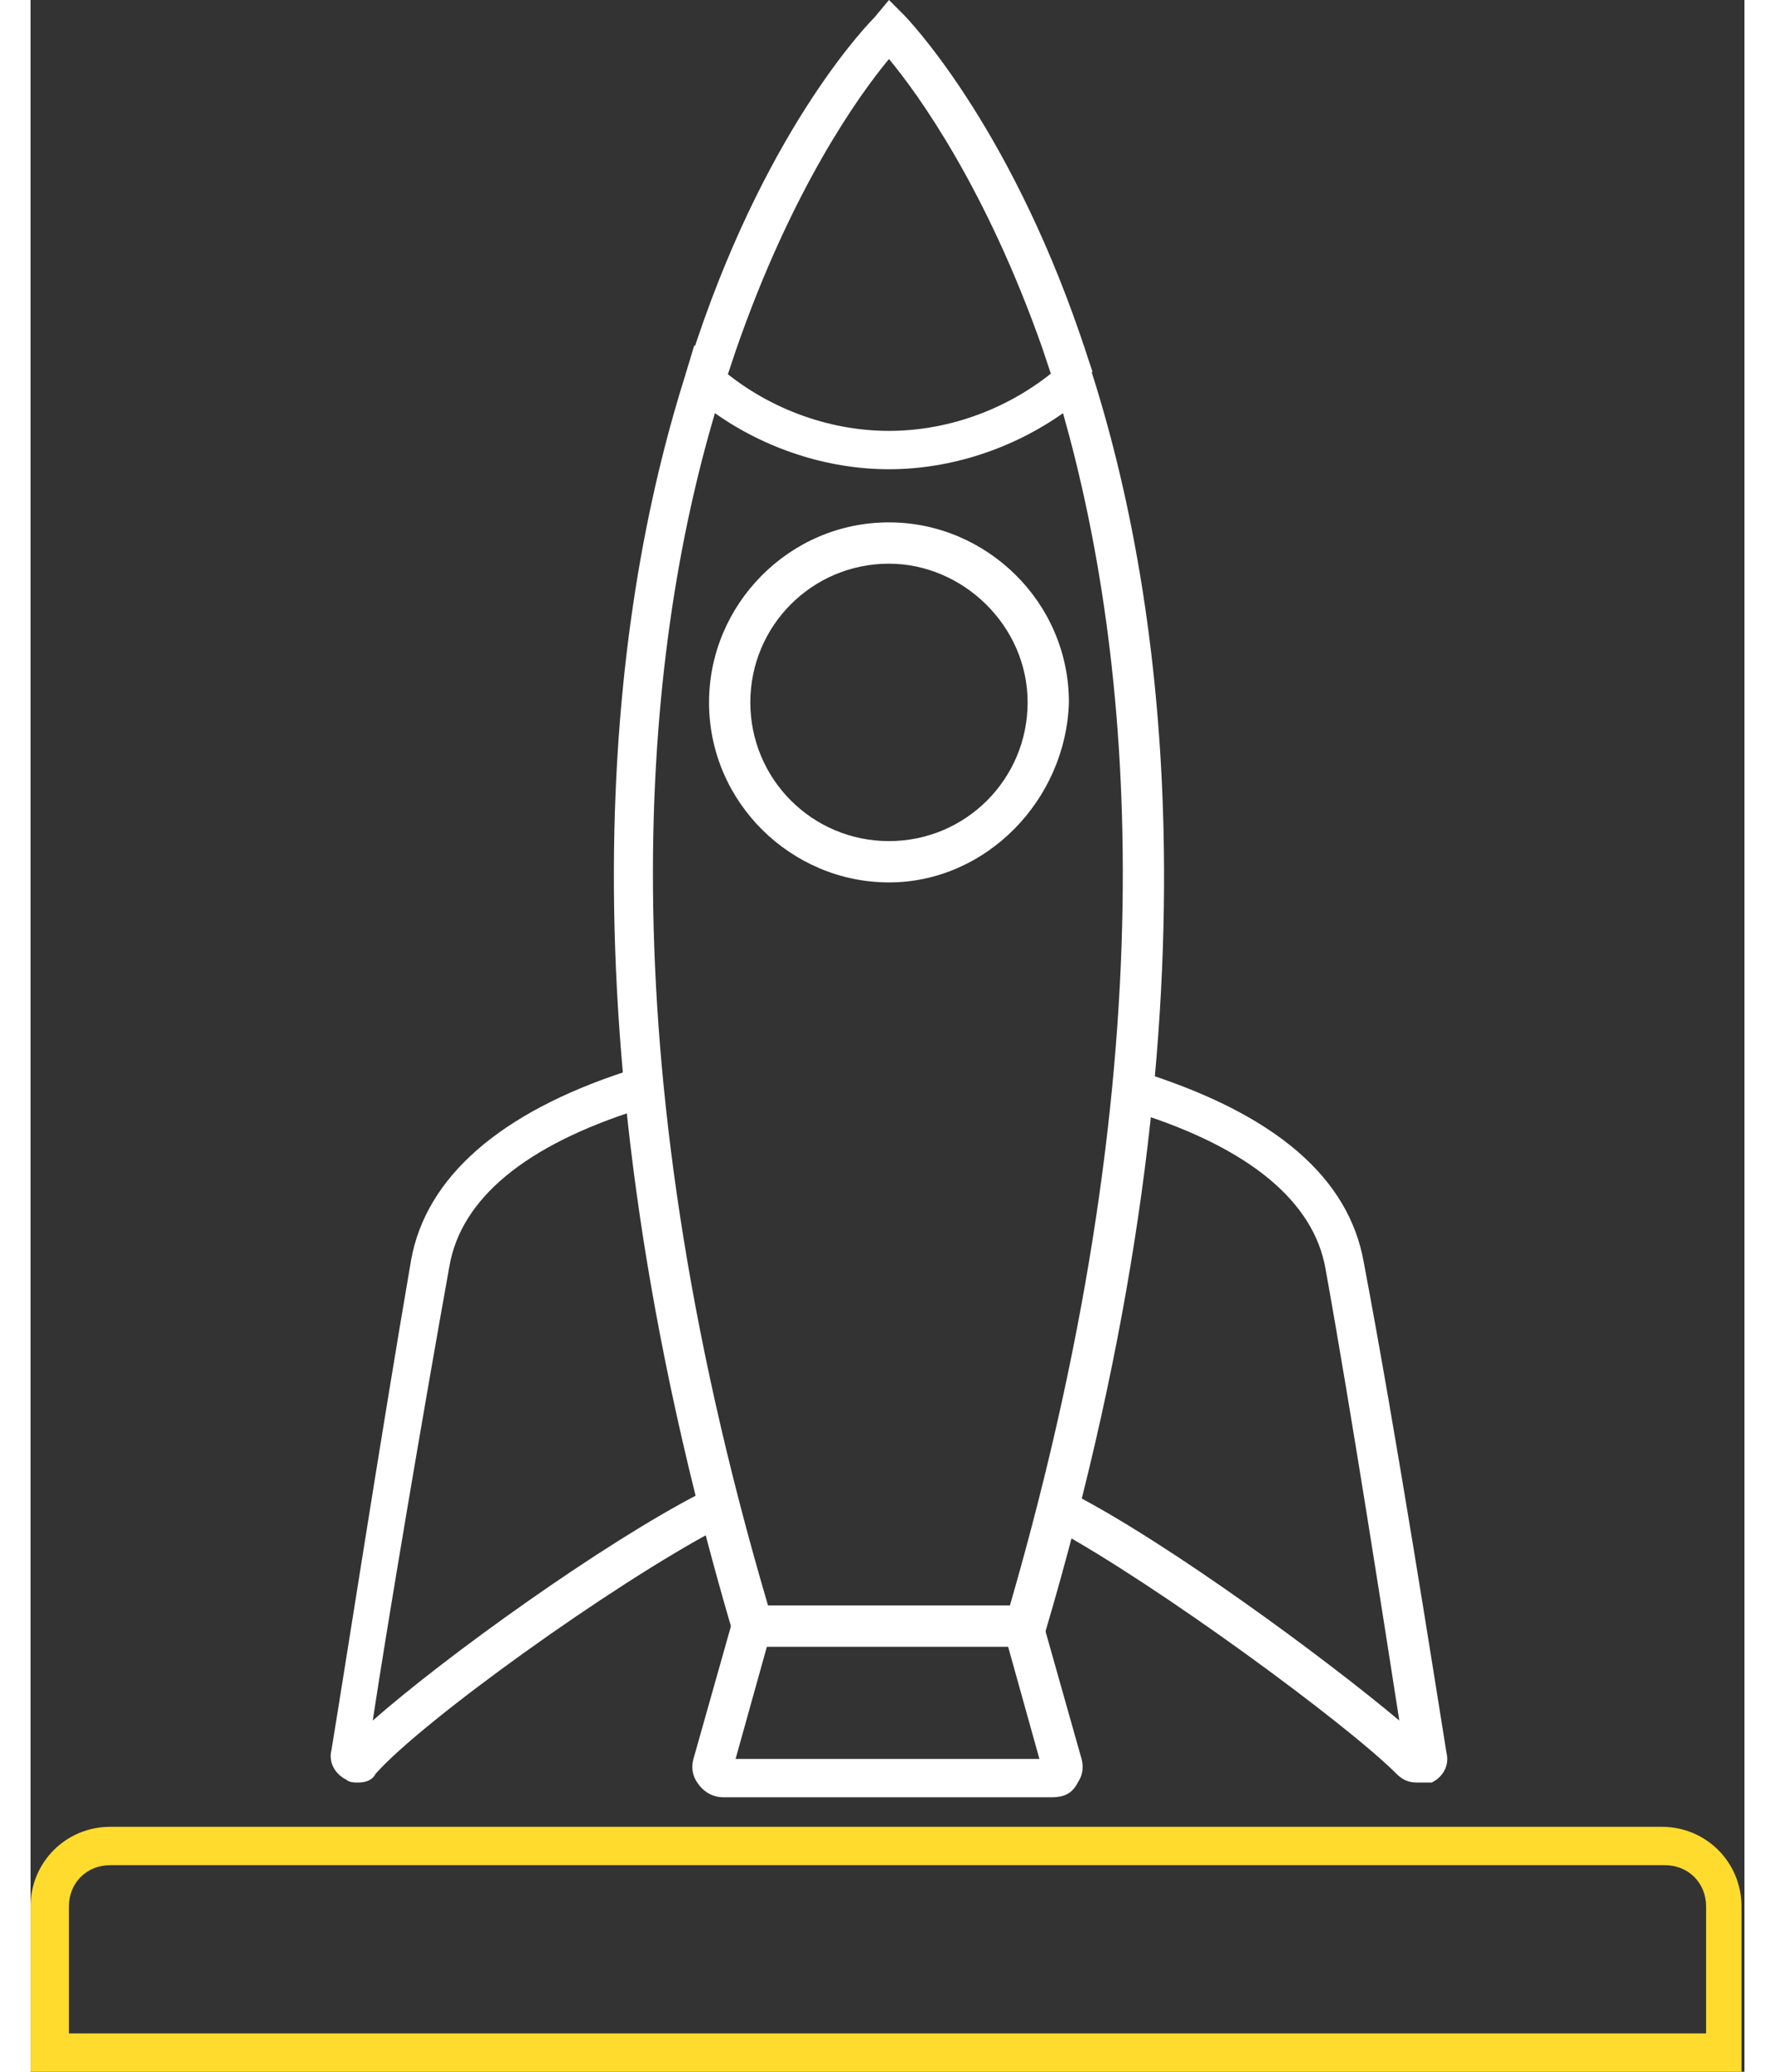 <?xml version="1.0" encoding="UTF-8"?>
<!-- Generator: Adobe Illustrator 25.2.0, SVG Export Plug-In . SVG Version: 6.00 Build 0)  -->
<svg xmlns="http://www.w3.org/2000/svg" xmlns:xlink="http://www.w3.org/1999/xlink" version="1.1" id="Layer_1" x="0px" y="0px" viewBox="0 0 58.1 70.2" style="enable-background:new 0 0 58.1 70.2;" xml:space="preserve" width="60px" height="70px">
<rect x="0" y="0" width="58.1" height="70.2" fill="#333333" stroke="none"/>
<style type="text/css">
	.st0{fill:#FFFFFF;}
	.st1{fill:#FFDB2D;}
</style>
<path class="st0" d="M11.1,60.4c-0.1,0-0.3,0-0.4-0.1c-0.4-0.2-0.6-0.6-0.5-1c0.4-2.4,1.7-10.8,2.7-16.6c0.5-2.8,3-5,7.3-6.4  l0.4,1.3c-3.8,1.2-6,3-6.4,5.3c-0.9,5-2.1,12.1-2.6,15.4c2.5-2.2,7.8-6,11.1-7.7l0.6,1.2c-3.6,1.9-10,6.5-11.6,8.3  C11.6,60.3,11.4,60.4,11.1,60.4z"></path>
<path class="st0" d="M47,60.4c-0.3,0-0.5-0.1-0.7-0.3c-1.7-1.7-8.1-6.4-11.6-8.3l0.6-1.2c3.3,1.7,8.6,5.6,11.1,7.7  C45.9,55.1,44.8,48,43.9,43c-0.4-2.3-2.6-4.1-6.4-5.3l0.4-1.3c4.3,1.4,6.8,3.5,7.3,6.4c1.1,5.8,2.4,14.1,2.8,16.6  c0.1,0.4-0.1,0.8-0.5,1C47.3,60.4,47.2,60.4,47,60.4z"></path>
<path class="st0" d="M34.2,55.8H23.9l-0.1-0.5c-6-20.4-4.2-34.4-1.6-42.6l0.3-1l0.8,0.7c1.6,1.4,3.7,2.2,5.8,2.2  c2.1,0,4.2-0.8,5.8-2.2l0.8-0.7l0.3,1c2.6,8.2,4.4,22.3-1.6,42.6L34.2,55.8z M25,54.4h8.2c5.5-19,4.1-32.3,1.8-40.4  c-1.7,1.2-3.8,1.9-5.9,1.9c-2.1,0-4.2-0.7-5.9-1.9C20.8,22.1,19.4,35.4,25,54.4z M29.1,29.9c-3.3,0-6.1-2.7-6.1-6.1  c0-3.3,2.7-6.1,6.1-6.1c3.3,0,6.1,2.7,6.1,6.1C35.1,27.1,32.4,29.9,29.1,29.9z M29.1,19.1c-2.6,0-4.7,2.1-4.7,4.7s2.1,4.7,4.7,4.7  c2.6,0,4.7-2.1,4.7-4.7S31.6,19.1,29.1,19.1z"></path>
<path class="st1" d="M58.1,70.2H0v-5.6c0-1.5,1.2-2.7,2.7-2.7h52.6c1.5,0,2.7,1.2,2.7,2.7V70.2z M1.4,68.9h55.4v-4.3  c0-0.8-0.6-1.4-1.4-1.4H2.7c-0.8,0-1.4,0.6-1.4,1.4V68.9z"></path>
<path class="st0" d="M34.6,60.9H23.5c-0.4,0-0.7-0.2-0.9-0.5c-0.2-0.3-0.2-0.6-0.1-0.9l1.3-4.6l1.3,0.4l-1.2,4.3h10.3L33,55.3  l1.3-0.4l1.3,4.6c0.1,0.3,0.1,0.6-0.1,0.9C35.3,60.8,35,60.9,34.6,60.9z"></path>
<path class="st0" d="M23.5,13.1l-1.3-0.4l0.4-1.2c2.5-7.4,5.9-10.8,6-10.9L29.1,0l0.5,0.5c0.1,0.1,3.5,3.6,6,10.9l0.4,1.2l-1.3,0.4  l-0.4-1.2c-1.9-5.4-4.2-8.6-5.2-9.8c-1,1.2-3.3,4.4-5.2,9.9L23.5,13.1z"></path>
</svg>

